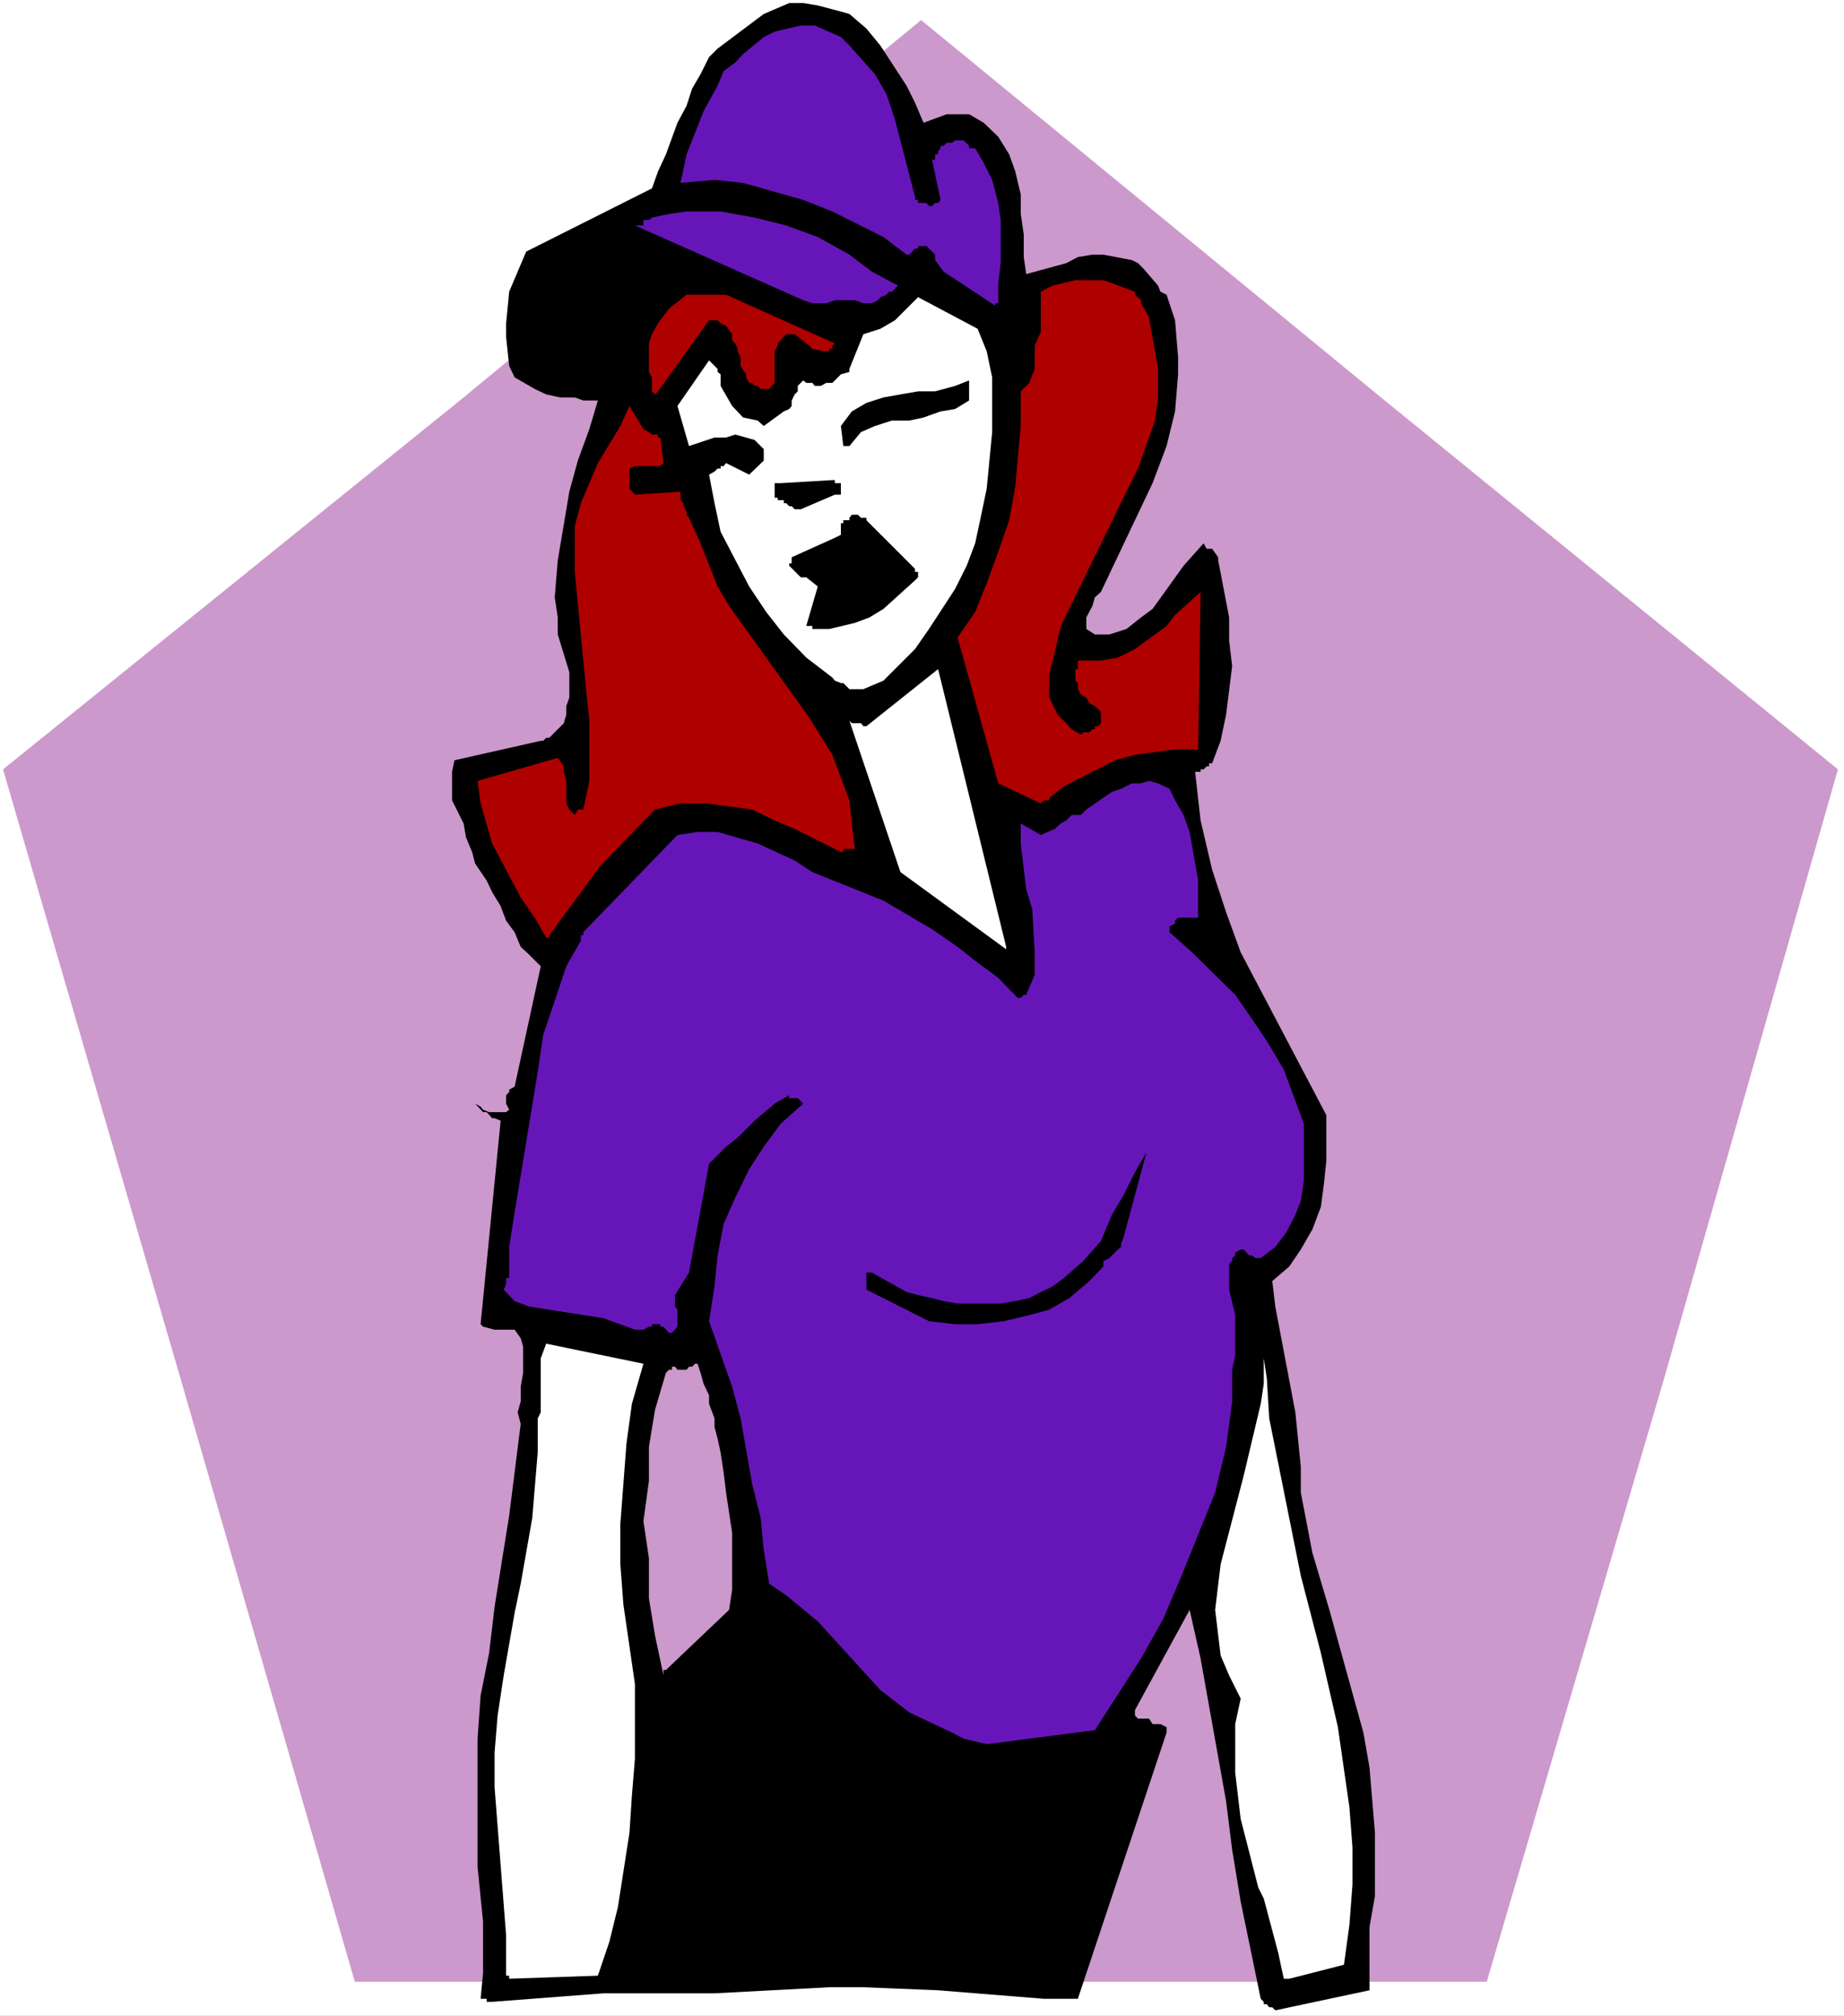 <?xml version="1.0" encoding="UTF-8" standalone="no"?>
<svg
   version="1.0"
   width="129.766mm"
   height="141.795mm"
   id="svg20"
   sodipodi:docname="Woman Standing 6.wmf"
   xmlns:inkscape="http://www.inkscape.org/namespaces/inkscape"
   xmlns:sodipodi="http://sodipodi.sourceforge.net/DTD/sodipodi-0.dtd"
   xmlns="http://www.w3.org/2000/svg"
   xmlns:svg="http://www.w3.org/2000/svg">
  <rect width="100%" height="100%" fill="#808080" stroke="none"/>
  <sodipodi:namedview
     id="namedview20"
     pagecolor="#ffffff"
     bordercolor="#000000"
     borderopacity="0.25"
     inkscape:showpageshadow="2"
     inkscape:pageopacity="0.0"
     inkscape:pagecheckerboard="0"
     inkscape:deskcolor="#d1d1d1"
     inkscape:document-units="mm" />
  <defs
     id="defs1">
    <pattern
       id="WMFhbasepattern"
       patternUnits="userSpaceOnUse"
       width="6"
       height="6"
       x="0"
       y="0" />
  </defs>
  <path
     style="fill:#ffffff;fill-opacity:1;fill-rule:evenodd;stroke:none"
     d="M 0,535.918 H 490.455 V 0 H 0 Z"
     id="path1" />
  <path
     style="fill:#cc99cc;fill-opacity:1;fill-rule:evenodd;stroke:none"
     d="m 244.985,5.332 122.331,100.333 121.523,98.879 -46.218,161.89 -47.187,160.436 H 244.985 94.374 L 47.995,366.434 0.808,204.544 123.301,105.665 Z"
     id="path2" />
  <path
     style="fill:#000000;fill-opacity:1;fill-rule:evenodd;stroke:none"
     d="m 130.896,532.202 29.573,-2.262 h 29.573 l 30.542,-1.616 h 9.05 l 19.877,0.808 28.118,2.262 h 9.05 l 23.594,-70.766 v -1.454 l -1.616,-0.808 h -2.101 l -0.97,-1.454 h -2.909 l -0.808,-0.808 v -1.454 l 14.544,-26.659 2.909,12.925 6.787,37.968 1.616,12.925 2.262,13.733 5.333,25.851 0.808,0.808 v 0.646 h 0.808 l 0.646,0.808 h 0.808 l 0.808,0.808 25.048,-5.332 v -16.803 l 1.454,-8.24 v -16.803 l -1.454,-17.449 -1.616,-9.209 -9.05,-32.637 -4.525,-15.187 -3.07,-15.995 v -6.786 l -1.454,-14.541 -5.333,-28.113 -0.808,-6.786 4.525,-3.878 3.07,-4.524 3.07,-5.332 2.262,-5.978 0.808,-6.14 0.646,-6.14 v -12.118 l -22.786,-43.3 -3.878,-10.663 -3.717,-11.31 -3.07,-13.087 -1.454,-12.925 h 1.454 v -0.646 h 0.808 l 0.808,-0.808 h 0.646 v -0.808 h 0.808 l 2.262,-5.978 1.454,-6.947 1.616,-12.925 -0.808,-6.786 v -6.14 l -2.909,-15.187 v -0.808 l -1.616,-2.262 h -1.454 l -0.808,-1.454 -5.333,5.978 -8.242,11.471 -3.07,2.262 -3.878,3.07 -4.525,1.454 h -3.878 l -2.262,-1.454 v -3.07 l 1.616,-3.07 0.646,-2.262 1.616,-1.454 9.05,-19.065 4.686,-9.856 3.717,-9.856 2.262,-9.209 0.808,-9.856 v -4.524 l -0.808,-9.856 -2.262,-6.786 -1.616,-0.808 -0.646,-1.616 -3.878,-4.524 -1.454,-1.454 -1.616,-0.808 -7.595,-1.454 h -2.909 l -3.878,0.646 -3.07,1.616 -10.666,2.908 -0.646,-4.524 v -5.978 l -0.808,-5.493 v -5.17 l -1.454,-6.14 -1.616,-4.524 -2.909,-4.685 -3.878,-3.716 -3.878,-2.262 h -5.979 l -6.141,2.262 -2.262,-5.332 -2.262,-4.524 -6.949,-10.663 -3.717,-4.524 -4.525,-3.878 -2.262,-0.646 -6.141,-1.616 -3.878,-0.646 h -3.717 l -6.787,2.908 -12.282,9.209 -2.262,2.262 -2.262,4.524 -2.262,3.878 -1.454,4.524 -2.424,4.524 -3.07,8.401 -2.101,4.524 -1.616,4.524 -33.451,16.803 -4.525,10.663 -0.808,8.401 v 3.716 l 0.808,7.594 1.454,3.07 5.333,3.07 3.07,1.454 3.717,0.808 h 3.878 l 2.262,0.808 h 3.878 l -2.262,7.594 -3.07,8.401 -2.262,8.24 -3.07,18.257 -0.808,9.856 0.808,5.332 v 4.524 l 3.07,10.017 v 6.786 l -0.808,2.262 v 2.262 l -0.646,2.262 -3.878,3.878 h -0.808 l -0.808,0.808 h -0.646 l -22.947,5.17 -0.646,3.07 v 7.594 l 3.07,6.14 0.646,3.716 1.616,3.878 0.808,3.07 3.07,4.524 1.454,3.07 2.262,3.716 1.454,3.878 2.262,3.07 1.616,3.878 2.262,2.1 3.07,3.07 -6.949,31.99 -1.454,0.808 v 0.646 l -0.808,0.808 v 2.262 l 0.808,1.616 -0.808,0.646 h -4.525 l -1.616,-0.646 -0.646,-0.808 -1.454,-0.808 2.101,2.262 h 0.97 l 1.454,1.616 h 0.646 l 1.616,0.646 -5.333,54.125 0.646,0.646 3.07,0.808 h 5.333 l 1.616,2.262 0.646,2.262 v 6.947 l -0.646,3.716 v 3.878 l -0.808,2.908 0.808,3.07 -3.07,24.397 -3.878,24.235 -1.454,12.279 -2.262,11.31 -0.808,11.471 v 34.091 l 1.454,14.541 v 13.733 l -0.646,6.786 h 1.616 v 0.808 z"
     id="path3" />
  <path
     style="fill:#ffffff;fill-opacity:1;fill-rule:evenodd;stroke:none"
     d="m 135.421,526.062 23.594,-0.808 3.07,-9.048 2.262,-9.209 3.07,-19.711 0.646,-9.856 0.808,-9.856 v -19.873 l -3.07,-21.165 -0.808,-10.663 v -10.663 l 1.616,-21.327 1.454,-10.663 3.07,-10.663 -25.856,-5.332 -1.454,3.878 v 14.379 l -0.808,1.616 v 9.048 l -1.454,17.449 -3.07,17.449 -1.616,7.755 -2.909,16.641 -1.616,10.663 -0.808,9.856 v 9.209 l 3.07,39.422 v 10.663 h 0.808 z"
     id="path4" />
  <path
     style="fill:#000000;fill-opacity:1;fill-rule:evenodd;stroke:none"
     d="m 171.134,524.608 13.736,0.646 13.574,-0.646 h 12.928 l 14.544,-0.808 h 26.502 l 26.664,3.07 3.878,-6.14 6.787,-12.925 2.262,-7.594 3.07,-6.786 5.979,-19.873 1.616,-3.716 v -1.616 l 0.808,-0.646 v -3.878 h -3.07 l -3.07,1.616 h -2.262 l -3.878,2.262 -13.574,3.07 -6.949,0.646 h -6.787 l -6.141,-0.646 -5.979,-1.616 -6.787,-2.262 -5.494,-3.07 -3.07,-3.07 -3.717,-2.262 -3.07,-3.07 -2.262,-3.07 -3.07,-2.1 -2.262,-3.07 -2.262,-1.616 -3.717,-5.332 -5.494,-4.524 -7.434,-5.332 -26.664,25.851 -5.333,66.242 v 0.646 l -0.808,0.808 v 0.808 z"
     id="path5" />
  <path
     style="fill:#ffffff;fill-opacity:1;fill-rule:evenodd;stroke:none"
     d="m 342.915,526.062 14.544,-3.716 1.454,-10.663 0.808,-10.663 v -9.856 l -0.808,-10.663 -3.07,-21.327 -4.525,-19.711 -5.333,-20.519 -8.403,-41.846 -0.646,-10.663 -1.616,-10.663 0.808,5.332 v 6.786 l -0.808,5.332 -4.525,19.065 -6.141,23.589 -1.454,12.118 1.454,12.118 2.262,5.332 3.07,6.14 -1.454,6.786 v 12.925 l 1.454,12.279 4.686,18.257 1.454,2.908 3.878,14.541 0.646,3.07 0.808,3.716 z"
     id="path6" />
  <path
     style="fill:#6616b8;fill-opacity:1;fill-rule:evenodd;stroke:none"
     d="m 262.438,463.697 28.765,-3.716 12.282,-19.065 5.979,-10.663 4.525,-10.663 9.211,-22.781 2.909,-12.118 1.616,-12.118 v -8.401 l 0.808,-3.878 v -10.663 l -1.616,-6.786 v -6.786 l 0.808,-0.808 v -0.808 l 0.808,-0.646 v -0.808 l 1.454,-0.808 h 0.808 l 1.454,1.616 h 0.808 l 0.808,0.646 h 1.454 l 3.878,-2.908 2.909,-3.878 2.424,-4.685 1.454,-3.716 0.808,-5.332 v -15.187 l -5.333,-14.379 -4.525,-7.594 -4.686,-6.947 -3.717,-5.332 -11.474,-11.31 -5.979,-5.332 v -0.808 -0.808 l 1.454,-0.646 v -0.808 l 0.808,-0.808 h 5.333 v -9.856 l -2.262,-12.925 -1.616,-4.524 -2.262,-3.878 -1.454,-3.07 -3.07,-1.454 -2.424,-0.646 -2.101,0.646 h -2.424 l -2.909,1.454 -2.424,0.808 -6.787,4.685 -1.454,1.454 h -2.424 l -1.454,1.454 -1.454,0.808 -1.616,1.454 -3.717,1.616 -5.333,-3.07 v 5.332 l 1.454,12.118 1.616,5.332 0.646,11.471 v 5.978 l -2.262,5.332 h -0.646 l -0.808,0.808 h -0.808 l -5.171,-5.332 -6.141,-4.524 -4.686,-3.716 -6.787,-4.685 -12.928,-7.594 -18.907,-7.594 -4.686,-3.07 -9.858,-4.524 -10.666,-3.07 h -5.333 l -5.333,0.808 -25.048,25.851 v 0.808 h -0.646 v 1.454 l -3.878,6.786 -3.07,9.209 -3.07,9.048 -1.454,9.856 -6.141,37.322 -1.454,9.209 v 3.716 1.454 3.07 h -0.808 v 1.616 l -0.646,1.454 2.909,3.07 3.878,1.454 19.715,3.07 8.403,3.07 h 2.262 l 1.454,-0.808 h 0.808 v -0.646 h 2.262 v 0.646 h 0.808 l 1.454,1.616 h 0.808 l 1.454,-1.616 v -4.524 l -0.646,-0.808 v -3.07 l 3.717,-5.978 5.333,-28.92 4.525,-4.524 3.07,-2.424 4.525,-4.524 5.333,-4.524 3.878,-2.262 v 0.808 h 2.262 l 1.454,1.454 -5.979,5.332 -4.525,6.14 -3.878,5.978 -3.717,7.594 -3.07,6.947 -1.616,8.401 -0.808,8.24 -1.454,9.209 6.141,17.449 2.262,8.401 3.07,17.449 2.262,9.048 0.808,8.401 1.454,9.048 4.525,3.07 8.403,6.947 16.645,18.257 7.757,5.978 11.312,5.332 3.07,1.616 z"
     id="path7" />
  <path
     style="fill:#cc99cc;fill-opacity:1;fill-rule:evenodd;stroke:none"
     d="m 177.113,443.986 16.806,-15.995 0.808,-5.332 v -5.332 -5.332 -4.524 l -0.808,-5.332 -0.808,-5.332 -0.646,-5.332 -0.808,-5.332 -0.808,-3.716 -0.808,-3.07 v -2.262 l -1.454,-3.878 v -2.262 l -1.454,-3.07 -0.808,-2.908 -0.808,-2.424 h -0.646 l -0.808,0.808 h -0.808 l -0.646,0.808 h -0.808 -0.808 -0.808 l -0.646,-0.808 h -0.808 v 0.808 h -0.808 l -0.808,0.808 -2.909,9.856 -1.616,9.856 v 9.048 l -1.454,10.663 1.454,9.856 v 10.663 l 1.616,9.856 2.262,10.663 v -1.454 z"
     id="path8" />
  <path
     style="fill:#000000;fill-opacity:1;fill-rule:evenodd;stroke:none"
     d="m 247.086,351.247 6.949,0.808 h 5.979 l 6.949,-0.808 6.787,-1.616 5.333,-1.454 5.333,-3.07 5.333,-4.524 3.717,-3.878 v -1.454 l 1.616,-0.808 0.646,-0.646 0.808,-0.808 0.808,-0.808 0.808,-0.646 v -0.808 l 0.646,-1.616 6.141,-22.781 -3.07,5.332 -3.07,6.14 -3.07,5.17 -2.909,6.947 -4.686,5.332 -5.171,4.524 -3.07,2.262 -3.07,1.454 -3.07,1.616 -3.717,0.808 -3.878,0.646 h -3.717 -4.686 -3.07 l -3.717,-0.646 -3.07,-0.808 -3.717,-0.808 -3.07,-0.808 -9.211,-5.17 h -0.646 -0.808 v 1.454 1.616 0.646 0.808 z"
     id="path9" />
  <path
     style="fill:#af0000;fill-opacity:1;fill-rule:evenodd;stroke:none"
     d="m 146.086,248.652 13.574,-18.419 14.544,-15.026 6.787,-1.616 h 6.949 l 5.979,0.808 6.141,0.808 5.979,2.908 5.333,2.262 12.282,6.14 h 0.646 v -0.808 h 3.07 l -0.808,-6.786 -0.646,-6.14 -4.525,-12.118 -6.141,-9.856 -21.331,-29.728 -3.07,-5.17 -4.525,-11.471 -3.07,-6.786 -0.646,-0.808 v -0.808 l -0.808,-1.454 v -0.808 l -0.808,-0.808 v -2.262 l -12.12,0.808 -1.454,-1.616 v -5.332 l 1.454,-0.646 h 6.787 l 0.808,-0.808 -0.808,-6.786 h -0.646 v -0.808 h -1.616 l -0.808,-0.646 -1.454,-0.808 -3.717,-6.14 -2.424,5.332 -5.979,9.856 -4.525,10.663 -1.616,6.14 v 12.118 l 3.07,31.99 0.808,7.594 v 15.995 l -1.616,7.594 h -1.454 l -0.808,1.454 -1.454,-1.454 -0.808,-1.616 v -5.978 l -0.646,-2.424 v -1.454 l -1.616,-2.262 -21.331,6.14 0.808,5.978 3.07,10.663 7.595,14.379 3.717,5.332 3.07,5.332 h 0.808 z"
     id="path10" />
  <path
     style="fill:#ffffff;fill-opacity:1;fill-rule:evenodd;stroke:none"
     d="m 267.609,251.721 -18.099,-73.836 -19.069,15.187 h -0.808 l -0.646,-0.808 h -0.808 -0.808 -0.808 l -0.646,-0.646 13.574,40.23 28.118,20.519 z"
     id="path11" />
  <path
     style="fill:#af0000;fill-opacity:1;fill-rule:evenodd;stroke:none"
     d="m 279.083,212.137 3.878,-3.07 13.574,-6.947 5.333,-1.454 10.666,-1.454 h 6.141 l 0.646,-41.846 -6.787,6.14 -2.262,2.908 -8.403,6.14 -4.525,2.262 -4.525,0.808 h -6.141 v 2.262 h -0.646 v 3.07 l 0.646,0.646 v 1.616 l 0.808,1.454 1.454,0.808 0.808,1.454 1.454,0.808 1.616,1.454 v 3.07 l -0.808,0.808 h -0.808 v 0.808 h -0.646 l -0.808,0.808 h -1.616 l -0.646,0.646 -2.424,-1.454 -3.717,-3.878 -2.262,-4.524 v -6.14 l 1.454,-5.978 1.616,-6.947 17.453,-35.706 3.07,-6.14 4.525,-12.764 0.808,-6.14 v -7.594 l -2.424,-13.733 -2.101,-3.716 v -0.808 l -1.616,-1.454 v -0.808 l -6.141,-2.262 -2.262,-0.808 h -7.434 l -6.141,1.454 -3.07,1.616 v 3.716 6.947 l -1.616,3.716 v 3.07 3.07 l -1.454,3.716 -2.262,2.262 v 9.209 l -1.454,15.995 -1.616,9.048 -2.909,8.401 -3.07,8.401 -3.07,7.594 -4.686,6.786 10.827,38.776 11.312,5.332 0.808,-0.808 h 1.454 z"
     id="path12" />
  <path
     style="fill:#ffffff;fill-opacity:1;fill-rule:evenodd;stroke:none"
     d="m 229.633,183.217 5.333,-2.262 8.403,-8.401 3.717,-5.332 6.949,-10.663 3.07,-6.14 2.262,-5.978 1.454,-6.786 1.616,-7.755 1.454,-15.026 v -14.541 l -1.454,-6.947 -2.424,-5.978 -15.837,-8.401 -6.141,6.14 -3.878,2.262 -4.525,1.454 -3.717,9.209 v 0.808 l -2.262,0.646 -2.262,2.262 h -1.616 l -1.454,0.808 h -1.616 l -0.646,-0.808 h -1.616 l -0.808,-0.646 -1.454,1.454 v 1.454 l -0.808,0.808 -0.808,1.616 v 1.454 l -0.646,0.808 -1.454,0.646 -5.333,3.878 -1.616,-1.454 -3.878,-0.808 -2.909,-3.07 -3.07,-5.332 v -3.07 l -0.808,-0.646 v -0.808 l -2.262,-2.262 -8.403,12.118 3.07,10.663 6.787,-2.262 h 3.07 l 2.424,-0.808 5.171,1.454 2.424,2.424 v 3.07 l -3.878,3.716 -6.141,-3.07 -0.646,0.808 h -0.808 v 0.646 h -0.808 l -0.808,0.808 -1.454,0.808 1.454,7.594 1.616,7.594 7.595,14.541 4.525,6.786 4.686,5.978 5.979,6.14 6.949,5.332 0.646,0.808 1.616,0.646 h 0.646 l 1.616,1.616 h 0.646 2.424 z"
     id="path13" />
  <path
     style="fill:#000000;fill-opacity:1;fill-rule:evenodd;stroke:none"
     d="m 216.059,167.222 h 4.525 l 6.787,-1.616 3.878,-1.454 3.717,-2.262 8.403,-7.594 0.808,-0.808 v -1.454 h -0.808 v -0.808 l -12.928,-12.925 v -0.646 h -1.454 l -0.808,-0.808 h -1.616 l -0.646,0.808 v 0.646 h -1.616 v 0.808 h -0.646 v 1.454 0.808 0.808 l -1.616,0.808 -11.474,5.17 v 1.616 h -0.646 v 0.646 l 3.07,3.07 h 1.454 l 3.07,2.424 -3.07,10.502 h 1.616 z"
     id="path14" />
  <path
     style="fill:#000000;fill-opacity:1;fill-rule:evenodd;stroke:none"
     d="m 212.989,135.393 9.05,-3.878 h 1.616 v -0.808 -0.808 -0.646 -0.808 h -1.616 v -0.808 h -0.646 l -13.736,0.808 h -0.808 -0.808 v 0.808 0.646 0.808 1.616 h 0.808 v 0.646 h 0.808 0.808 v 0.808 h 0.646 l 0.808,0.808 h 0.646 l 0.808,0.808 h 0.808 z"
     id="path15" />
  <path
     style="fill:#000000;fill-opacity:1;fill-rule:evenodd;stroke:none"
     d="m 225.917,118.59 3.07,-3.716 3.717,-1.616 4.525,-1.454 h 4.686 l 3.717,-0.808 4.525,-1.616 3.878,-0.646 3.717,-2.262 v -5.332 l -3.717,1.454 -5.333,1.454 h -4.525 l -4.686,0.808 -4.525,0.808 -4.525,1.454 -3.878,2.262 -2.909,3.878 0.646,5.332 z"
     id="path16" />
  <path
     style="fill:#af0000;fill-opacity:1;fill-rule:evenodd;stroke:none"
     d="m 175.013,104.049 13.574,-18.903 h 2.262 l 0.808,0.808 1.454,0.646 1.616,2.262 v 1.616 l 0.808,0.808 0.646,1.454 v 0.646 l 0.808,1.616 v 2.262 l 1.454,2.262 v 0.808 l 0.808,1.454 h 0.808 l 0.646,0.808 h 0.808 l 0.808,0.808 h 2.262 l 1.454,-1.616 v -0.646 -1.616 -6.14 l 0.808,-1.454 v -0.646 l 2.262,-2.424 h 2.262 l 3.878,3.07 0.808,0.808 2.909,0.646 h 0.808 0.808 v -0.646 h 0.808 v -0.808 l 0.646,-0.646 -28.926,-12.925 h -10.504 l -4.686,3.716 -2.909,3.878 -1.616,2.908 -0.808,2.424 v 7.594 l 0.808,1.454 v 3.716 l 0.808,0.808 z"
     id="path17" />
  <path
     style="fill:#000000;fill-opacity:1;fill-rule:evenodd;stroke:none"
     d="m 149.965,98.879 14.382,0.646 0.646,-3.716 0.808,-3.07 1.616,-3.878 0.646,-2.908 2.262,-3.878 0.808,-3.07 3.07,-3.07 2.909,-2.262 -2.101,-1.454 -2.424,-1.454 -2.262,-1.616 -3.717,-0.808 h -3.878 l -3.717,-0.646 -3.07,-0.808 h -3.07 l -2.909,1.454 -2.424,2.424 -2.262,2.1 -2.262,3.07 -1.454,2.424 -1.616,2.908 v 3.07 l -0.808,3.878 v 1.454 0.808 l 0.808,1.454 v 0.808 l 0.808,0.646 0.808,1.616 h 0.646 l 5.333,3.878 h 0.808 0.646 z"
     id="path18" />
  <path
     style="fill:#6616b8;fill-opacity:1;fill-rule:evenodd;stroke:none"
     d="m 213.635,79.814 2.424,0.808 h 1.454 2.262 l 2.262,-0.808 h 1.616 2.262 1.454 l 2.262,0.808 h 1.616 0.646 l 1.616,-0.808 0.646,-0.808 1.616,-0.646 0.646,-0.808 h 0.808 l 1.616,-1.616 -6.949,-3.716 -5.979,-4.524 -8.403,-4.685 -8.403,-3.07 -8.403,-2.1 -9.05,-1.616 h -4.525 -4.525 l -4.686,0.646 -4.525,0.969 -0.808,0.646 h -1.454 v 1.454 h -0.808 -1.454 z"
     id="path19" />
  <path
     style="fill:#6616b8;fill-opacity:1;fill-rule:evenodd;stroke:none"
     d="m 265.509,79.814 v -4.524 l 0.646,-5.332 V 58.487 l -0.646,-4.524 -1.616,-6.14 -2.262,-4.524 -2.262,-3.878 h -1.616 v -0.646 l -1.454,-1.454 h -2.262 l -0.808,0.646 h -1.454 l -0.808,0.808 h -0.808 v 0.646 l -0.646,0.808 v 0.808 h -0.808 v 1.454 h -0.808 l 2.262,10.663 -0.646,0.808 h -0.808 l -0.808,0.808 h -0.808 l -0.646,-0.808 h -2.262 v -0.808 h -0.808 v -0.808 l -5.333,-20.519 -2.262,-6.786 -3.07,-5.332 -6.787,-7.594 -2.262,-2.262 -6.949,-3.07 h -3.717 l -6.949,1.616 -2.909,1.454 -5.494,4.524 -2.101,2.262 -3.07,2.262 -1.616,3.878 -3.717,6.786 -4.525,11.471 -1.616,7.594 9.05,-0.808 7.595,0.808 15.998,4.524 7.757,3.07 13.574,6.786 6.141,4.685 h 0.808 l 1.454,-1.616 h 0.808 v -0.646 h 2.262 l 2.262,2.262 v 1.454 l 2.262,3.07 13.736,9.048 v -0.646 h 0.808 z"
     id="path20" />
</svg>
